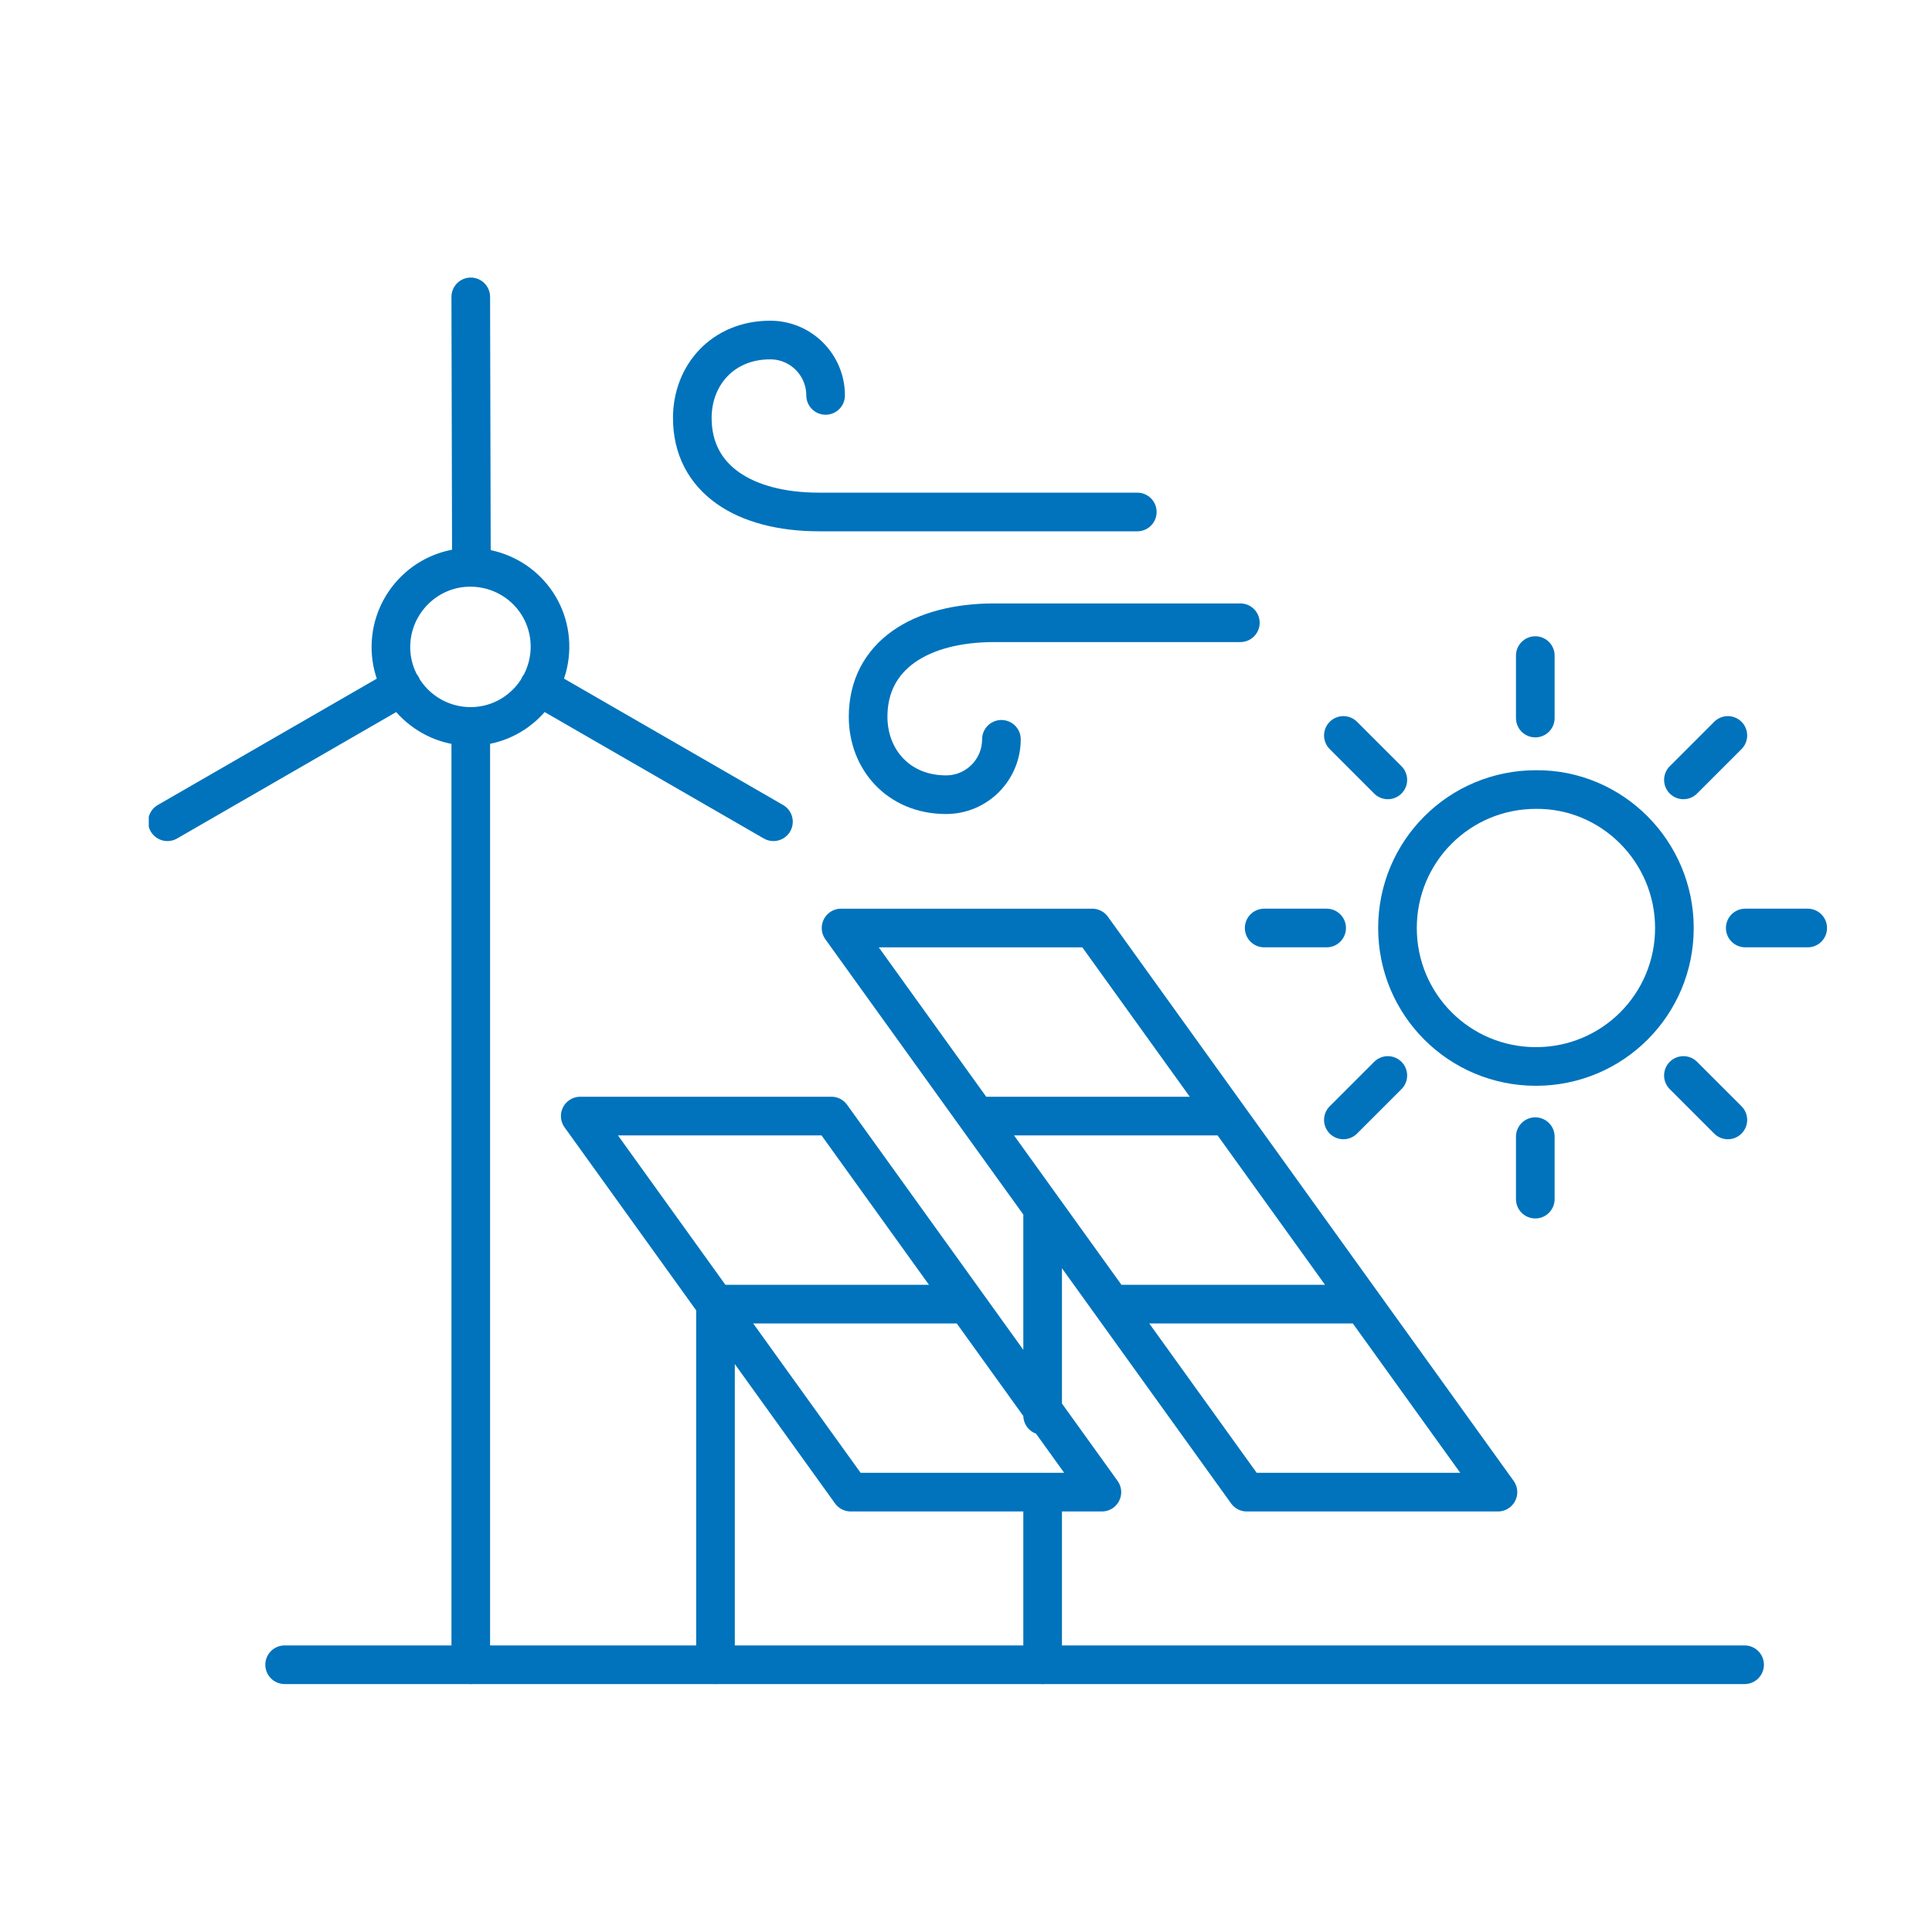 <?xml version="1.0" encoding="utf-8"?>
<!-- Generator: Adobe Illustrator 27.9.2, SVG Export Plug-In . SVG Version: 6.00 Build 0)  -->
<svg version="1.1" id="Layer_1" xmlns="http://www.w3.org/2000/svg" xmlns:xlink="http://www.w3.org/1999/xlink" x="0px" y="0px"
	 viewBox="0 0 30 30" style="enable-background:new 0 0 30 30;" xml:space="preserve">
<style type="text/css">
	
		.st0{clip-path:url(#SVGID_00000024697742916399339360000017626254647487429783_);fill:none;stroke:#0073BC;stroke-width:0.6;stroke-linecap:round;stroke-linejoin:round;stroke-miterlimit:10;}
</style>
<g>
	<defs>
		<rect id="SVGID_1_" x="2.31" y="4.31" width="26.06" height="21.84"/>
	</defs>
	<clipPath id="SVGID_00000167356996883356550200000014009198007518004867_">
		<use xlink:href="#SVGID_1_"  style="overflow:visible;"/>
	</clipPath>
	
		<path style="clip-path:url(#SVGID_00000167356996883356550200000014009198007518004867_);fill:none;stroke:#0073BC;stroke-width:0.6;stroke-linecap:round;stroke-linejoin:round;stroke-miterlimit:10;" d="
		M7.31,25.85V11.29 M8.37,10.66l3.64,2.1 M6.24,10.66l-3.64,2.1 M7.32,8.81l-0.01-4.2 M8.54,10.06c-0.01,0.68-0.57,1.23-1.25,1.22
		c-0.68-0.01-1.23-0.57-1.22-1.25C6.08,9.35,6.64,8.8,7.32,8.81C8,8.82,8.55,9.37,8.54,10.06z M11.11,20.25v5.6 M16.19,23.17v2.68
		 M16.19,18.85v3.13 M17.11,23.17h-3.9l-2.1-2.92h3.9L17.11,23.17z M15.01,20.25h-3.9l-2.1-2.92h3.9L15.01,20.25z M23.26,23.17h-3.9
		l-2.1-2.92h3.9L23.26,23.17z M21.16,20.25h-3.9l-2.1-2.92h3.9L21.16,20.25z M19.06,17.33h-3.9l-2.1-2.92h3.9L19.06,17.33z"/>
	
		<path style="clip-path:url(#SVGID_00000167356996883356550200000014009198007518004867_);fill:none;stroke:#0073BC;stroke-width:0.6;stroke-linecap:round;stroke-linejoin:round;stroke-miterlimit:10;" d="
		M15.55,11.48c0,0.47-0.38,0.86-0.86,0.86c-0.74,0-1.21-0.55-1.21-1.21c0-0.95,0.81-1.46,1.96-1.46h3.82 M12.82,6.14
		c0-0.47-0.38-0.86-0.86-0.86c-0.74,0-1.21,0.55-1.21,1.21c0,0.95,0.81,1.46,1.97,1.46h4.94"/>
	
		<path style="clip-path:url(#SVGID_00000167356996883356550200000014009198007518004867_);fill:none;stroke:#0073BC;stroke-width:0.6;stroke-linecap:round;stroke-linejoin:round;stroke-miterlimit:10;" d="
		M20.86,11.42l0.69,0.69 M26.14,16.7l0.69,0.69 M23.84,10.18v0.97 M23.84,17.65v0.97 M26.83,11.42l-0.69,0.69 M21.55,16.7
		l-0.69,0.69 M28.07,14.41h-0.97 M20.6,14.41h-0.97 M26,14.41c0,1.19-0.96,2.15-2.15,2.15c-1.19,0-2.15-0.96-2.15-2.15
		s0.96-2.15,2.15-2.15C25.03,12.25,26,13.22,26,14.41z"/>
	
		<line style="clip-path:url(#SVGID_00000167356996883356550200000014009198007518004867_);fill:none;stroke:#0073BC;stroke-width:0.6;stroke-linecap:round;stroke-linejoin:round;stroke-miterlimit:10;" x1="4.42" y1="25.85" x2="27.09" y2="25.85"/>
</g>
</svg>
